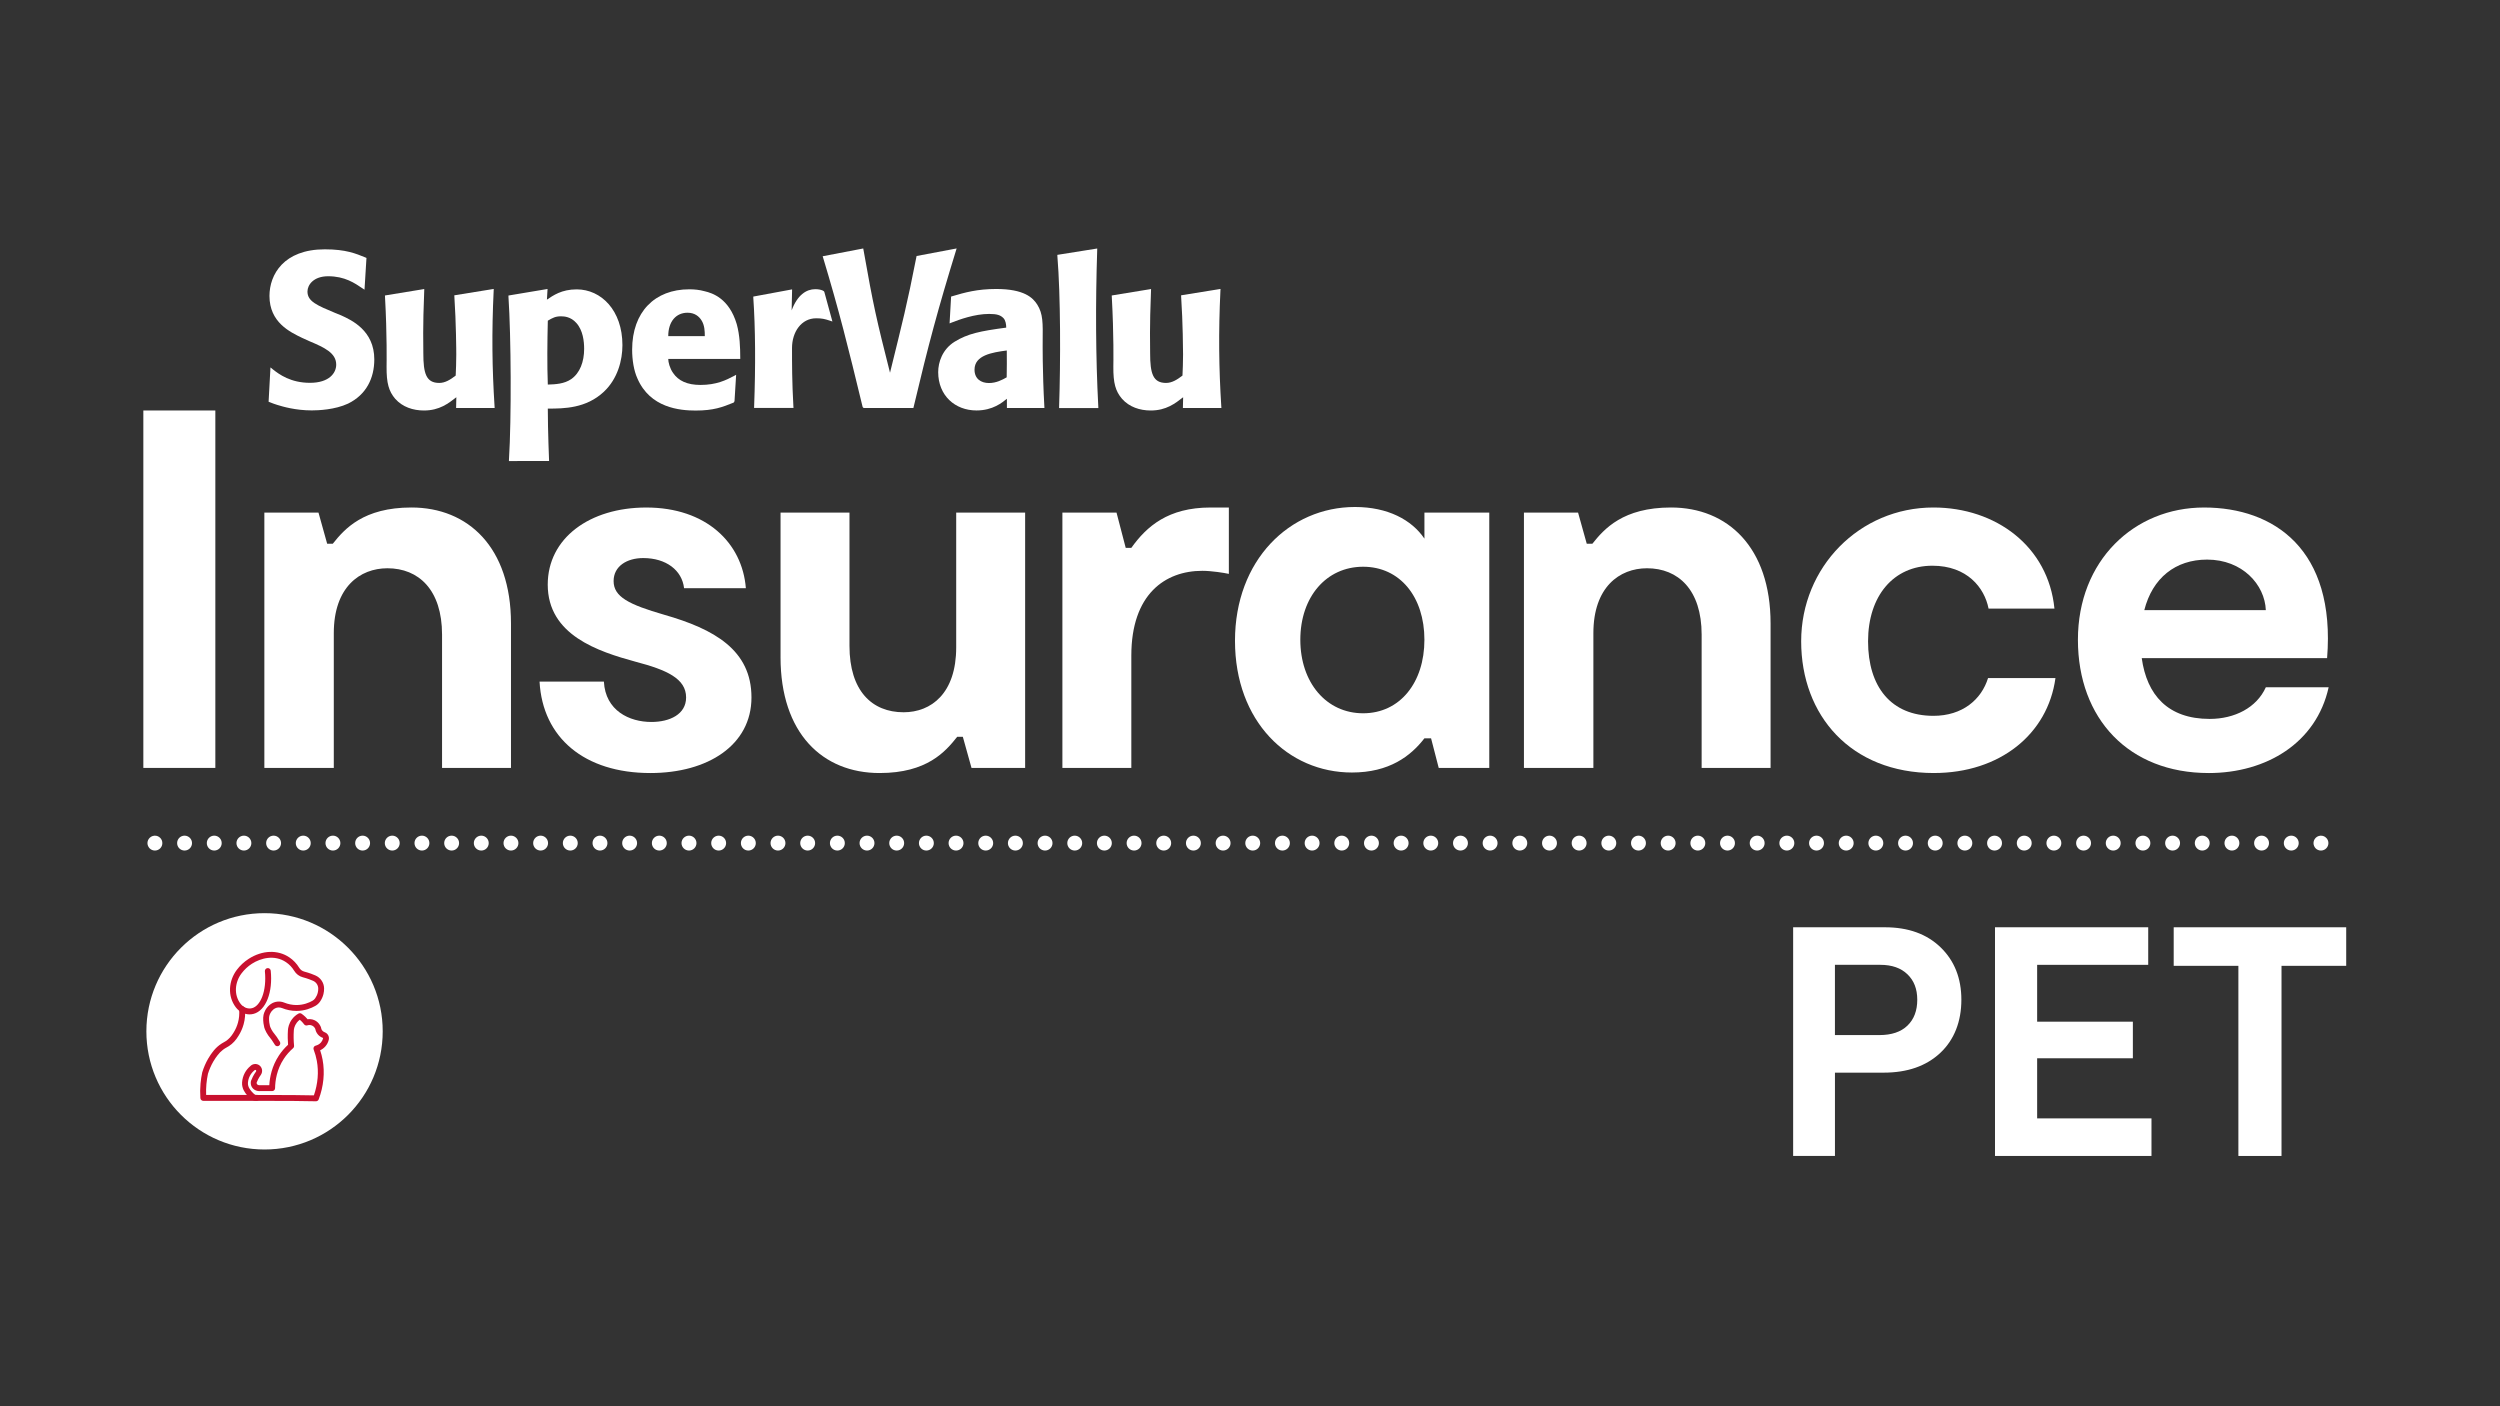 <?xml version="1.0" encoding="UTF-8"?>
<svg id="Layer_2" data-name="Layer 2" xmlns="http://www.w3.org/2000/svg" viewBox="0 0 1920 1080">
  <rect x="0" y="0" width="1920" height="1080" fill="#333333" stroke="none"/>
  <defs>
    <style>
      .cls-1 {
        fill: #fff;
      }

      .cls-2 {
        fill: #c8102e;
      }
    </style>
  </defs>
  <g>
    <path class="cls-1" d="M379.89,313.36l-.07-1.26c-1.87-29.13-2.24-56.8-.68-88.96l.04-1.24-1.06.18-27.98,4.52-1.22.2.05,1.18c1.33,19.87,1.45,41.63,1.45,44.33,0,7.02-.25,11.07-.45,16.13-4.06,3.12-8.06,5.65-12.61,5.65-10.1,0-12.24-7.28-12.24-22.78,0-5.97-.5-19.64.68-47.94l.03-1.41-1.24.22-27.54,4.51-1.41.24.06,1.27c1.62,29.47,1.21,50.78,1.19,53.32-.1,12.74,1.66,18.94,6.69,24.83,5.55,6.22,13.61,8.91,22.02,8.91,11.93,0,18.82-5.48,24.87-10.18l-.18,8.28h29.59Z"/>
    <path class="cls-1" d="M938.04,313.36l-.09-1.26c-1.85-29.13-2.2-56.8-.66-88.96l.06-1.24-1.07.18-27.97,4.52-1.23.2.05,1.18c1.32,19.87,1.46,41.63,1.46,44.33,0,7.02-.26,11.07-.45,16.13-4.05,3.12-8.07,5.65-12.6,5.65-10.1,0-12.24-7.28-12.24-22.78,0-5.97-.5-19.64.67-47.94l.04-1.41-1.24.22-27.55,4.51-1.41.24.06,1.27c1.62,29.47,1.21,50.78,1.18,53.32-.11,12.74,1.66,18.94,6.71,24.83,5.54,6.22,13.61,8.91,22.01,8.91,11.93,0,18.83-5.48,24.88-10.18l-.19,8.28h29.59Z"/>
    <path class="cls-1" d="M609.33,312.22c-1.08-19.43-1.06-32.59-1.06-44.94s7.19-22.83,18.53-22.83c4.37,0,6.43.47,10.36,1.76l2.13.71-6.17-22.58c-.16-.62-.65-.94-1.32-1.24-1.29-.57-3.21-1.01-5.63-1.01-6.9,0-13.74,4.38-18.19,16.3l.33-14.98.02-1.16-29.8,5.52v.83c1.62,23.43,1.81,52.37.64,83.69l-.04,1.02h30.27s-.06-1.09-.06-1.09Z"/>
    <path class="cls-1" d="M206.28,308.54l.05-.86,1.29-23.76.1-1.75,1.77,1.45c4.95,3.93,13.77,10.39,28.56,10.39s20.16-7.57,20.16-13.96c0-8.91-8.91-13.11-20.51-17.98l-5.55-2.52c-9.4-4.54-25.2-11.94-25.2-32.26,0-16.4,10.92-35.81,42.51-35.81,16.2,0,23.84,3.27,31.1,6.22l.89.4-.06.9-1.45,23.49-1.39-.92c-6.22-4.21-13.78-9.41-26.55-9.41-11.1,0-15.87,6.56-15.87,11.76,0,7.57,7.3,10.59,21.41,16.48l4.38,1.77c8.1,3.69,25.54,11.63,25.54,33.86,0,14.29-6.04,27.06-20.16,33.95-10.07,4.71-22.86,5.21-27.89,5.21-12.63,0-22.48-2.99-26.39-4.2-1.91-.59-3.77-1.24-5.64-2.02l-1.08-.42Z"/>
    <path class="cls-1" d="M420.72,295.35c5.88-.17,12.6-.5,17.98-4.19,6.74-4.71,9.92-13.45,9.92-23.2,0-5.71-.84-14.28-6.05-19.99-4.2-4.72-9.25-5.04-11.75-5.04-4.22,0-6.4,1.17-10.1,3.36-.39,16.3-.57,33.91,0,49.06M390.86,354.1l.02-1.02c1.99-31.89,1.63-94.86-.37-124.92l-.03-1.19,30.03-5.03-.48,8.2c4.72-3.19,11.27-7.9,22.87-7.9,18.82,0,35.12,16.13,35.12,42.85,0,11.44-3.53,25.71-14.28,35.8-13.61,12.76-30.58,12.94-43.03,12.92.02,17.38.98,40.25.98,40.25l-30.83.02Z"/>
    <path class="cls-1" d="M541.29,258.14c0-3.87-.17-8.38-2.52-12.08-1.85-3.02-5.21-5.89-10.76-5.89-8.64,0-14.79,6.57-14.79,17.96h28.07ZM513.21,275.66c0,2.49,1.18,7.2,3.7,10.74,4.04,6.05,10.92,9.23,21.01,9.23,12.26,0,19.62-3.64,25.99-7l1.44-.8-.09,1.5-1.13,18.48c-.03.59-.34,1.22-.9,1.46-8.42,3.4-15.07,6.03-29.01,6.03-12.1,0-34.95-2.02-44.71-24.71-2.69-5.88-4.02-14.11-4.02-22.02,0-29.07,17.47-46.38,43.85-46.38,3.87,0,7.74.34,11.94,1.51,5.72,1.34,18.65,5.38,24.53,25.21,2.36,8.41,2.7,18.11,2.7,25.79v.94h-55.3Z"/>
    <path class="cls-1" d="M734.7,190.81l-.35,1.12c-13.97,45.42-21.36,72.84-32.58,120.22l-.29,1.2h-37.73c-.68.03-1.15-.48-1.3-1.02-11.31-46.67-17.69-72.57-30.63-115.53l31.15-5.97.17.94c7.63,43.25,10.03,53.57,20.39,94.49,9.76-39.7,12.91-51.38,20.41-89.65l30.76-5.8Z"/>
    <path class="cls-1" d="M773.22,269.17c-11.41,1.51-24.79,3.65-24.79,14.75,0,7.05,5.04,10.25,11.09,10.25,5.55,0,10.09-2.37,13.61-4.38.2-7.45.1-13.2.08-20.63M731.36,227.49c9.59-2.86,19.25-5.55,33.71-5.55,21.51,0,28.23,6.72,31.61,12.1,4.35,7.07,4.26,13.61,4.09,28.74,0,0-.23,22.19,1.29,49.41l.05,1.17h-28.8l-.02-7.11c-3.53,2.87-10.76,8.98-23.36,8.98-16.48,0-29.4-11.47-29.4-29.45,0-7.56,3.18-17.44,12.59-23.32,10.09-6.21,19.5-8.16,39.66-10.85,0-2.52-.5-5.64-2.17-7.33-2.19-2.17-4.7-3.18-10.93-3.18-11.25,0-23.07,4.38-28.96,6.69l-1.45.59,1.17-20.6.92-.3Z"/>
    <path class="cls-1" d="M813.38,313.37l.02-1.17c1.16-34.5,1.16-85.28-1.32-115.32l-.04-1.15,30.62-4.88-.02,1.38c-1.33,40.7-1.16,81.83.84,119.93l.05,1.21h-30.15Z"/>
  </g>
  <g>
    <path class="cls-1" d="M110.09,589.76v-274.51h55.29v274.51h-55.29Z"/>
    <path class="cls-1" d="M392.44,478.78v110.98h-52.94v-102.35c0-34.51-18.04-50.98-41.96-50.98-21.18,0-41.18,14.51-41.18,49.8v103.53h-53.33v-196.08h41.57l6.67,23.92h4.31c9.02-11.37,23.53-27.84,60.39-27.84,43.53,0,76.47,30.59,76.47,89.02Z"/>
    <path class="cls-1" d="M499.48,593.69c-50.59,0-82.74-27.06-85.1-70.2h49.41c1.18,22.35,19.61,30.98,36.47,30.98,14.12,0,26.67-5.88,26.67-18.82,0-14.51-14.9-21.18-38.82-27.45-28.63-7.84-67.45-20.39-67.45-59.21,0-35.69,32.16-59.22,75.69-59.22,45.88,0,73.73,27.06,76.47,61.96h-47.45c-1.57-13.73-13.73-23.14-31.37-23.14-12.55,0-22.75,6.27-22.75,17.65,0,12.16,11.77,18.04,38.82,25.88,38.43,10.98,67.06,27.06,67.06,63.53s-33.33,58.04-77.65,58.04Z"/>
    <path class="cls-1" d="M599.46,504.67v-110.98h52.94v102.35c0,34.51,17.25,50.98,41.57,50.98,21.18,0,40.39-14.51,40.39-49.8v-103.53h52.94v196.08h-41.18l-6.67-23.92h-4.31c-9.02,11.37-23.14,27.84-59.61,27.84-43.92,0-76.08-30.59-76.08-89.02Z"/>
    <path class="cls-1" d="M943.76,440.74c-3.53-.78-13.34-2.35-20.39-2.35-28.63,0-54.51,18.04-54.51,65.1v86.28h-52.94v-196.08h41.57l7.06,27.06h4.31c11.77-16.47,28.24-30.98,60.78-30.98h14.12v50.98ZM1143.76,589.76h-38.82l-5.88-22.74h-5.1c-10.59,13.72-27.06,26.27-55.69,26.27-49.02,0-89.8-39.22-89.8-101.18s41.96-102.74,92.16-102.74c25.1,0,43.53,9.8,53.33,24.31v-20h49.8v196.08ZM1046.89,547.8c28.23,0,47.06-23.53,47.06-56.47s-18.82-56.08-47.06-56.08-48.24,23.14-48.24,56.08,20,56.47,48.24,56.47Z"/>
    <path class="cls-1" d="M1359.8,478.78v110.98h-52.94v-102.35c0-34.51-18.04-50.98-41.96-50.98-21.18,0-41.18,14.51-41.18,49.8v103.53h-53.33v-196.08h41.57l6.67,23.92h4.31c9.02-11.37,23.53-27.84,60.39-27.84,43.53,0,76.47,30.59,76.47,89.02Z"/>
    <path class="cls-1" d="M1485.27,593.69c-63.92,0-101.97-44.31-101.97-101.18s44.71-102.75,101.57-102.75c47.84,0,88.23,29.8,92.94,77.65h-50.59c-3.14-16.08-16.47-32.94-43.14-32.94-29.8,0-49.41,23.14-49.41,58.04s17.65,57.25,50.2,57.25c22.35,0,36.86-12.55,41.96-29.02h51.76c-5.88,43.14-42.75,72.94-93.33,72.94Z"/>
    <path class="cls-1" d="M1696.23,593.69c-61.18,0-100.39-41.57-100.39-102.35s43.13-101.57,96.86-101.57,101.18,32.16,94.51,115.69h-142.35c3.92,28.24,20,46.67,52.16,46.67,19.22,0,36.08-8.63,43.14-24.31h48.24c-9.41,42.75-47.84,65.88-92.16,65.88ZM1646.82,468.59h93.34c-.79-19.61-18.04-38.82-45.1-38.82-24.31,0-41.96,14.12-48.24,38.82Z"/>
  </g>
  <g>
    <path class="cls-1" d="M118.95,653.22c-1.48,0-2.95-.59-4.02-1.66-.26-.26-.52-.55-.7-.89-.22-.3-.41-.63-.55-.99-.15-.33-.26-.7-.33-1.07-.07-.37-.11-.74-.11-1.11s.04-.74.11-1.11c.07-.37.19-.74.33-1.07.15-.33.33-.66.55-.99.18-.3.44-.59.7-.85,1.33-1.36,3.32-1.95,5.17-1.59.37.08.7.18,1.07.33.33.15.66.33.96.52.33.22.63.44.89.74.26.26.52.55.7.85.22.33.41.66.55.99.11.34.22.7.3,1.07.07.37.11.74.11,1.11s-.04.74-.11,1.11c-.07.37-.18.74-.3,1.07-.15.37-.33.7-.55.99-.18.33-.44.63-.7.89s-.55.48-.89.7c-.29.22-.63.4-.96.52-.37.15-.7.26-1.07.33-.37.08-.77.11-1.14.11Z"/>
    <path class="cls-1" d="M1753.97,647.5c0-3.14,2.58-5.72,5.72-5.72h0c3.17,0,5.72,2.58,5.72,5.72h0c0,3.17-2.55,5.72-5.72,5.72h0c-3.14,0-5.72-2.55-5.72-5.72ZM1731.16,647.5c0-3.14,2.58-5.72,5.76-5.72h0c3.14,0,5.68,2.58,5.68,5.72h0c0,3.17-2.55,5.72-5.68,5.72h0c-3.17,0-5.76-2.55-5.76-5.72ZM1708.4,647.5c0-3.14,2.55-5.72,5.72-5.72h0c3.17,0,5.72,2.58,5.72,5.72h0c0,3.17-2.55,5.72-5.72,5.72h0c-3.17,0-5.72-2.55-5.72-5.72ZM1685.6,647.5c0-3.14,2.58-5.72,5.72-5.72h0c3.17,0,5.72,2.58,5.72,5.72h0c0,3.17-2.55,5.72-5.72,5.72h0c-3.14,0-5.72-2.55-5.72-5.72ZM1662.83,647.5c0-3.14,2.55-5.72,5.72-5.72h0c3.13,0,5.72,2.58,5.72,5.72h0c0,3.17-2.58,5.72-5.72,5.72h0c-3.17,0-5.72-2.55-5.72-5.72ZM1640.03,647.5c0-3.14,2.55-5.72,5.72-5.72h0c3.17,0,5.72,2.58,5.72,5.72h0c0,3.17-2.55,5.72-5.72,5.72h0c-3.17,0-5.72-2.55-5.72-5.72ZM1617.23,647.5c0-3.14,2.58-5.72,5.72-5.72h0c3.17,0,5.72,2.58,5.72,5.72h0c0,3.17-2.55,5.72-5.72,5.72h0c-3.13,0-5.72-2.55-5.72-5.72ZM1594.46,647.5c0-3.14,2.55-5.72,5.72-5.72h0c3.14,0,5.72,2.58,5.72,5.72h0c0,3.17-2.58,5.72-5.72,5.72h0c-3.17,0-5.72-2.55-5.72-5.72ZM1571.66,647.5c0-3.14,2.55-5.72,5.72-5.72h0c3.17,0,5.72,2.58,5.72,5.72h0c0,3.17-2.55,5.72-5.72,5.72h0c-3.17,0-5.72-2.55-5.72-5.72ZM1548.9,647.5c0-3.14,2.55-5.72,5.68-5.72h0c3.17,0,5.76,2.58,5.76,5.72h0c0,3.17-2.58,5.72-5.76,5.72h0c-3.14,0-5.68-2.55-5.68-5.72ZM1526.09,647.5c0-3.14,2.55-5.72,5.72-5.72h0c3.14,0,5.72,2.58,5.72,5.72h0c0,3.17-2.58,5.72-5.72,5.72h0c-3.17,0-5.72-2.55-5.72-5.72ZM1503.29,647.5c0-3.14,2.58-5.72,5.72-5.72h0c3.17,0,5.72,2.58,5.72,5.72h0c0,3.17-2.55,5.72-5.72,5.72h0c-3.14,0-5.72-2.55-5.72-5.72ZM1480.53,647.5c0-3.14,2.55-5.72,5.72-5.72h0c3.14,0,5.72,2.58,5.72,5.72h0c0,3.17-2.58,5.72-5.72,5.72h0c-3.17,0-5.72-2.55-5.72-5.72ZM1457.73,647.5c0-3.14,2.58-5.72,5.72-5.72h0c3.17,0,5.72,2.58,5.72,5.72h0c0,3.17-2.55,5.72-5.72,5.72h0c-3.13,0-5.72-2.55-5.72-5.72ZM1434.92,647.5c0-3.14,2.58-5.72,5.72-5.72h0c3.17,0,5.72,2.58,5.72,5.72h0c0,3.17-2.55,5.72-5.72,5.72h0c-3.14,0-5.72-2.55-5.72-5.72ZM1412.16,647.5c0-3.14,2.55-5.72,5.72-5.72h0c3.13,0,5.72,2.58,5.72,5.72h0c0,3.17-2.58,5.72-5.72,5.72h0c-3.17,0-5.72-2.55-5.72-5.72ZM1389.36,647.5c0-3.14,2.58-5.72,5.72-5.72h0c3.17,0,5.72,2.58,5.72,5.72h0c0,3.17-2.55,5.72-5.72,5.72h0c-3.14,0-5.72-2.55-5.72-5.72ZM1366.56,647.5c0-3.14,2.58-5.72,5.76-5.72h0c3.14,0,5.72,2.58,5.72,5.72h0c0,3.17-2.58,5.72-5.72,5.72h0c-3.17,0-5.76-2.55-5.76-5.72ZM1343.79,647.5c0-3.14,2.55-5.72,5.72-5.72h0c3.14,0,5.72,2.58,5.72,5.72h0c0,3.17-2.58,5.72-5.72,5.72h0c-3.17,0-5.72-2.55-5.72-5.72ZM1320.99,647.5c0-3.14,2.58-5.72,5.72-5.72h0c3.17,0,5.72,2.58,5.72,5.72h0c0,3.17-2.55,5.72-5.72,5.72h0c-3.13,0-5.72-2.55-5.72-5.72ZM1298.22,647.5c0-3.14,2.55-5.72,5.72-5.72h0c3.14,0,5.72,2.58,5.72,5.72h0c0,3.17-2.58,5.72-5.72,5.72h0c-3.17,0-5.72-2.55-5.72-5.72ZM1275.42,647.5c0-3.14,2.55-5.72,5.72-5.72h0c3.17,0,5.72,2.58,5.72,5.72h0c0,3.17-2.55,5.72-5.72,5.72h0c-3.17,0-5.72-2.55-5.72-5.72ZM1252.62,647.5c0-3.14,2.58-5.72,5.72-5.72h0c3.17,0,5.72,2.58,5.72,5.72h0c0,3.17-2.55,5.72-5.72,5.72h0c-3.14,0-5.72-2.55-5.72-5.72ZM1229.85,647.5c0-3.14,2.55-5.72,5.72-5.72h0c3.14,0,5.72,2.58,5.72,5.72h0c0,3.17-2.58,5.72-5.72,5.72h0c-3.17,0-5.72-2.55-5.72-5.72ZM1207.05,647.5c0-3.14,2.58-5.72,5.72-5.72h0c3.17,0,5.72,2.58,5.72,5.72h0c0,3.17-2.55,5.72-5.72,5.72h0c-3.14,0-5.72-2.55-5.72-5.72ZM1184.29,647.5c0-3.14,2.55-5.72,5.72-5.72h0c3.14,0,5.72,2.58,5.72,5.72h0c0,3.17-2.58,5.72-5.72,5.72h0c-3.17,0-5.72-2.55-5.72-5.72ZM1161.49,647.5c0-3.14,2.55-5.72,5.72-5.72h0c3.17,0,5.72,2.58,5.72,5.72h0c0,3.17-2.55,5.72-5.72,5.72h0c-3.17,0-5.72-2.55-5.72-5.72ZM1138.68,647.5c0-3.14,2.58-5.72,5.72-5.72h0c3.17,0,5.72,2.58,5.72,5.72h0c0,3.17-2.55,5.72-5.72,5.72h0c-3.14,0-5.72-2.55-5.72-5.72ZM1115.92,647.5c0-3.14,2.55-5.72,5.72-5.72h0c3.13,0,5.72,2.58,5.72,5.72h0c0,3.17-2.58,5.72-5.72,5.72h0c-3.17,0-5.72-2.55-5.72-5.72ZM1093.12,647.5c0-3.14,2.58-5.72,5.72-5.72h0c3.17,0,5.72,2.58,5.72,5.72h0c0,3.17-2.55,5.72-5.72,5.72h0c-3.14,0-5.72-2.55-5.72-5.72ZM1070.32,647.5c0-3.14,2.58-5.72,5.72-5.72h0c3.17,0,5.76,2.58,5.76,5.72h0c0,3.17-2.58,5.72-5.76,5.72h0c-3.13,0-5.72-2.55-5.72-5.72ZM1047.55,647.5c0-3.14,2.55-5.72,5.72-5.72h0c3.14,0,5.72,2.58,5.72,5.72h0c0,3.17-2.58,5.72-5.72,5.72h0c-3.17,0-5.72-2.55-5.72-5.72ZM1024.75,647.5c0-3.14,2.58-5.72,5.72-5.72h0c3.17,0,5.72,2.58,5.72,5.72h0c0,3.17-2.55,5.72-5.72,5.72h0c-3.14,0-5.72-2.55-5.72-5.72ZM1001.98,647.5c0-3.14,2.55-5.72,5.72-5.72h0c3.14,0,5.72,2.58,5.72,5.72h0c0,3.17-2.58,5.72-5.72,5.72h0c-3.17,0-5.72-2.55-5.72-5.72ZM979.18,647.5c0-3.14,2.55-5.72,5.72-5.72h0c3.14,0,5.72,2.58,5.72,5.72h0c0,3.17-2.58,5.72-5.72,5.72h0c-3.17,0-5.72-2.55-5.72-5.72ZM956.38,647.5c0-3.14,2.58-5.72,5.72-5.72h0c3.17,0,5.72,2.58,5.72,5.72h0c0,3.17-2.55,5.72-5.72,5.72h0c-3.14,0-5.72-2.55-5.72-5.72ZM933.62,647.5c0-3.14,2.55-5.72,5.72-5.72h0c3.14,0,5.72,2.58,5.72,5.72h0c0,3.17-2.58,5.72-5.72,5.72h0c-3.17,0-5.72-2.55-5.72-5.72ZM910.81,647.5c0-3.14,2.58-5.72,5.72-5.72h0c3.17,0,5.72,2.58,5.72,5.72h0c0,3.17-2.55,5.72-5.72,5.72h0c-3.14,0-5.72-2.55-5.72-5.72ZM888.01,647.5c0-3.14,2.58-5.72,5.76-5.72h0c3.14,0,5.68,2.58,5.68,5.72h0c0,3.17-2.55,5.72-5.68,5.72h0c-3.17,0-5.76-2.55-5.76-5.72ZM865.25,647.5c0-3.14,2.55-5.72,5.72-5.72h0c3.17,0,5.72,2.58,5.72,5.72h0c0,3.17-2.55,5.72-5.72,5.72h0c-3.17,0-5.72-2.55-5.72-5.72ZM842.44,647.5c0-3.14,2.58-5.72,5.72-5.72h0c3.17,0,5.72,2.58,5.72,5.72h0c0,3.17-2.55,5.72-5.72,5.72h0c-3.14,0-5.72-2.55-5.72-5.72ZM819.68,647.5c0-3.14,2.55-5.72,5.72-5.72h0c3.13,0,5.72,2.58,5.72,5.72h0c0,3.17-2.58,5.72-5.72,5.72h0c-3.17,0-5.72-2.55-5.72-5.72ZM796.88,647.5c0-3.14,2.55-5.72,5.72-5.72h0c3.17,0,5.72,2.58,5.72,5.72h0c0,3.17-2.55,5.72-5.72,5.72h0c-3.17,0-5.72-2.55-5.72-5.72ZM774.08,647.5c0-3.14,2.58-5.72,5.72-5.72h0c3.17,0,5.76,2.58,5.76,5.72h0c0,3.17-2.58,5.72-5.76,5.72h0c-3.13,0-5.72-2.55-5.72-5.72ZM751.31,647.5c0-3.14,2.55-5.72,5.72-5.72h0c3.14,0,5.72,2.58,5.72,5.72h0c0,3.17-2.58,5.72-5.72,5.72h0c-3.17,0-5.72-2.55-5.72-5.72ZM728.51,647.5c0-3.14,2.55-5.72,5.72-5.72h0c3.17,0,5.72,2.58,5.72,5.72h0c0,3.17-2.55,5.72-5.72,5.72h0c-3.17,0-5.72-2.55-5.72-5.72ZM705.74,647.5c0-3.14,2.55-5.72,5.68-5.72h0c3.17,0,5.76,2.58,5.76,5.72h0c0,3.17-2.58,5.72-5.76,5.72h0c-3.14,0-5.68-2.55-5.68-5.72ZM682.94,647.5c0-3.14,2.55-5.72,5.72-5.72h0c3.14,0,5.72,2.58,5.72,5.72h0c0,3.17-2.58,5.72-5.72,5.72h0c-3.17,0-5.72-2.55-5.72-5.72ZM660.14,647.5c0-3.14,2.58-5.72,5.72-5.72h0c3.17,0,5.72,2.58,5.72,5.72h0c0,3.17-2.55,5.72-5.72,5.72h0c-3.14,0-5.72-2.55-5.72-5.72ZM637.38,647.5c0-3.14,2.55-5.72,5.72-5.72h0c3.14,0,5.72,2.58,5.72,5.72h0c0,3.17-2.58,5.72-5.72,5.72h0c-3.17,0-5.72-2.55-5.72-5.72ZM614.57,647.5c0-3.14,2.58-5.72,5.72-5.72h0c3.17,0,5.72,2.58,5.72,5.72h0c0,3.17-2.55,5.72-5.72,5.72h0c-3.13,0-5.72-2.55-5.72-5.72ZM591.77,647.5c0-3.14,2.58-5.72,5.72-5.72h0c3.17,0,5.72,2.58,5.72,5.72h0c0,3.17-2.55,5.72-5.72,5.72h0c-3.14,0-5.72-2.55-5.72-5.72ZM569.01,647.5c0-3.14,2.55-5.72,5.72-5.72h0c3.13,0,5.72,2.58,5.72,5.72h0c0,3.17-2.58,5.72-5.72,5.72h0c-3.17,0-5.72-2.55-5.72-5.72ZM546.21,647.5c0-3.14,2.58-5.72,5.72-5.72h0c3.17,0,5.72,2.58,5.72,5.72h0c0,3.17-2.55,5.72-5.72,5.72h0c-3.14,0-5.72-2.55-5.72-5.72ZM523.4,647.5c0-3.14,2.58-5.72,5.76-5.72h0c3.14,0,5.72,2.58,5.72,5.72h0c0,3.17-2.58,5.72-5.72,5.72h0c-3.17,0-5.76-2.55-5.76-5.72ZM500.64,647.5c0-3.14,2.55-5.72,5.72-5.72h0c3.14,0,5.72,2.58,5.72,5.72h0c0,3.17-2.58,5.72-5.72,5.72h0c-3.17,0-5.72-2.55-5.72-5.72ZM477.84,647.5c0-3.14,2.58-5.72,5.72-5.72h0c3.17,0,5.72,2.58,5.72,5.72h0c0,3.17-2.55,5.72-5.72,5.72h0c-3.13,0-5.72-2.55-5.72-5.72ZM455.07,647.5c0-3.14,2.55-5.72,5.72-5.72h0c3.14,0,5.72,2.58,5.72,5.72h0c0,3.17-2.58,5.72-5.72,5.72h0c-3.17,0-5.72-2.55-5.72-5.72ZM432.27,647.5c0-3.14,2.55-5.72,5.72-5.72h0c3.17,0,5.72,2.58,5.72,5.72h0c0,3.17-2.55,5.72-5.72,5.72h0c-3.17,0-5.72-2.55-5.72-5.72ZM409.47,647.5c0-3.14,2.58-5.72,5.72-5.72h0c3.17,0,5.72,2.58,5.72,5.72h0c0,3.17-2.55,5.72-5.72,5.72h0c-3.14,0-5.72-2.55-5.72-5.72ZM386.7,647.5c0-3.14,2.55-5.72,5.72-5.72h0c3.14,0,5.72,2.58,5.72,5.72h0c0,3.17-2.58,5.72-5.72,5.72h0c-3.17,0-5.72-2.55-5.72-5.72ZM363.9,647.5c0-3.14,2.58-5.72,5.72-5.72h0c3.17,0,5.72,2.58,5.72,5.72h0c0,3.17-2.55,5.72-5.72,5.72h0c-3.14,0-5.72-2.55-5.72-5.72ZM341.14,647.5c0-3.14,2.55-5.72,5.72-5.72h0c3.14,0,5.72,2.58,5.72,5.72h0c0,3.17-2.58,5.72-5.72,5.72h0c-3.17,0-5.72-2.55-5.72-5.72ZM318.33,647.5c0-3.14,2.55-5.72,5.72-5.72h0c3.17,0,5.72,2.58,5.72,5.72h0c0,3.17-2.55,5.72-5.72,5.72h0c-3.17,0-5.72-2.55-5.72-5.72ZM295.53,647.5c0-3.14,2.58-5.72,5.72-5.72h0c3.17,0,5.72,2.58,5.72,5.72h0c0,3.17-2.55,5.72-5.72,5.72h0c-3.14,0-5.72-2.55-5.72-5.72ZM272.77,647.5c0-3.14,2.55-5.72,5.72-5.72h0c3.13,0,5.72,2.58,5.72,5.72h0c0,3.17-2.58,5.72-5.72,5.72h0c-3.17,0-5.72-2.55-5.72-5.72ZM249.97,647.5c0-3.14,2.55-5.72,5.72-5.72h0c3.17,0,5.72,2.58,5.72,5.72h0c0,3.17-2.55,5.72-5.72,5.72h0c-3.17,0-5.72-2.55-5.72-5.72ZM227.16,647.5c0-3.14,2.58-5.72,5.72-5.72h0c3.17,0,5.76,2.58,5.76,5.72h0c0,3.17-2.58,5.72-5.76,5.72h0c-3.13,0-5.72-2.55-5.72-5.72ZM204.4,647.5c0-3.14,2.55-5.72,5.72-5.72h0c3.14,0,5.72,2.58,5.72,5.72h0c0,3.17-2.58,5.72-5.72,5.72h0c-3.17,0-5.72-2.55-5.72-5.72ZM181.6,647.5c0-3.14,2.58-5.72,5.72-5.72h0c3.17,0,5.72,2.58,5.72,5.72h0c0,3.17-2.55,5.72-5.72,5.72h0c-3.14,0-5.72-2.55-5.72-5.72ZM158.83,647.5c0-3.14,2.55-5.72,5.72-5.72h0c3.14,0,5.72,2.58,5.72,5.72h0c0,3.17-2.58,5.72-5.72,5.72h0c-3.17,0-5.72-2.55-5.72-5.72ZM136.03,647.5c0-3.14,2.55-5.72,5.72-5.72h0c3.14,0,5.72,2.58,5.72,5.72h0c0,3.17-2.58,5.72-5.72,5.72h0c-3.17,0-5.72-2.55-5.72-5.72Z"/>
    <path class="cls-1" d="M1782.49,653.22c-1.51,0-2.99-.59-4.06-1.66-.26-.26-.52-.55-.7-.89-.22-.3-.41-.63-.52-.99-.15-.33-.26-.7-.33-1.07-.07-.37-.11-.74-.11-1.11s.04-.74.11-1.11c.07-.37.18-.74.33-1.07.11-.33.3-.66.52-.99.18-.3.44-.59.7-.85,1.33-1.33,3.28-1.95,5.17-1.59.37.08.74.18,1.07.33.33.15.66.33,1,.52.3.22.59.44.85.74.26.26.52.55.74.85.18.33.37.66.52.99.15.34.26.7.33,1.07.07.37.11.74.11,1.11s-.04.74-.11,1.11c-.07.37-.19.74-.33,1.07-.15.37-.33.7-.52.99-.22.33-.48.63-.74.89-.26.26-.55.48-.85.7-.33.22-.66.4-1,.52-.33.15-.7.26-1.07.33-.37.08-.74.11-1.11.11Z"/>
  </g>
  <g>
    <path class="cls-1" d="M1447.62,712.15c17.9,0,32.15,5.14,42.78,15.43,10.62,10.29,15.93,23.71,15.93,40.27s-5.39,30.65-16.18,40.77c-10.79,10.12-25.3,15.18-43.53,15.18h-37.38v63.98h-32.11v-175.63h70.5ZM1443.35,794.94c9.37,0,16.56-2.42,21.58-7.28,5.02-4.85,7.53-11.46,7.53-19.82s-2.51-14.72-7.53-19.57c-5.02-4.85-11.96-7.28-20.82-7.28h-34.88v53.94h34.12Z"/>
    <path class="cls-1" d="M1564.53,858.92h87.81v28.85h-120.18v-175.63h117.67v28.85h-85.3v43.66h73.51v28.1h-73.51v46.17Z"/>
    <path class="cls-1" d="M1801.88,712.15v29.61h-49.68v146.02h-33.12v-146.02h-49.68v-29.61h132.47Z"/>
  </g>
  <g>
    <circle class="cls-1" cx="203.17" cy="792.06" r="90.75"/>
    <g>
      <g>
        <path class="cls-2" d="M213.03,803.48c-.77,0-1.53-.4-1.95-1.11-1.46-2.47-3.13-4.84-4.97-7.05-.04-.05-.08-.1-.12-.16-1-1.43-1.85-2.98-2.53-4.6-.21-.5-.38-1.02-.52-1.54-.27-1.05-.47-2.13-.61-3.2-.18-1.43-.25-2.88-.2-4.32.03-.74.12-1.46.28-2.12.41-1.73,1.55-5.01,4.64-7.56.33-.28.69-.54,1.04-.78,3.01-2.03,6.85-2.42,10.25-1.03,2.97,1.21,6.09,1.84,9.26,1.85.03,0,.06,0,.09,0,5.38,0,9.64-1.78,12.29-3.28.83-.47,1.55-1.12,2.08-1.88.94-1.34,1.61-2.81,1.99-4.37.26-1.05.38-2.14.35-3.23-.05-2.53-1.61-4.82-3.97-5.84-1-.43-2.03-.84-3.06-1.22-1.56-.57-3.17-1.07-4.78-1.49-2.78-.73-5.15-2.51-6.66-5-1.61-2.65-3.71-4.87-6.25-6.58-8.76-5.93-19.3-3.26-26.24,1.2-3.07,1.97-5.74,4.46-7.96,7.4-2.57,3.4-4.09,7.55-4.29,11.67-.2,4.3,1.01,8.31,3.51,11.61,2.23,2.94,5.75,4.28,8.96,3.4,3.11-.85,5.84-3.94,7.69-8.68,2.07-5.31,2.81-12.27,2.08-19.6-.12-1.24.78-2.35,2.02-2.47,1.24-.12,2.35.78,2.47,2.02.82,8.14,0,15.64-2.36,21.7-2.38,6.11-6.19,10.16-10.71,11.4-1.06.29-2.13.43-3.2.43-3.99,0-7.91-1.96-10.56-5.45-3.15-4.15-4.68-9.19-4.43-14.55.24-5.02,2.08-10.05,5.2-14.18,2.54-3.36,5.61-6.21,9.12-8.47,10.4-6.7,22.36-7.14,31.22-1.15,3.08,2.08,5.63,4.77,7.58,7.98.9,1.49,2.3,2.55,3.94,2.97,1.74.46,3.49,1,5.18,1.61,1.11.4,2.23.85,3.31,1.32,3.99,1.72,6.61,5.61,6.69,9.9.03,1.48-.13,2.95-.48,4.38-.51,2.11-1.42,4.1-2.69,5.9-.92,1.31-2.15,2.42-3.55,3.21-3.11,1.77-8.16,3.86-14.51,3.86-.04,0-.07,0-.11,0-3.75-.01-7.44-.75-10.95-2.18-2-.82-4.25-.6-6.01.59-.24.16-.47.33-.69.52-2.07,1.71-2.85,3.94-3.12,5.11-.09.38-.14.8-.16,1.25-.04,1.2.01,2.41.16,3.59.11.89.28,1.79.51,2.66.08.31.18.61.3.91.54,1.3,1.22,2.54,2.02,3.69,1.97,2.37,3.76,4.92,5.33,7.57.63,1.07.28,2.46-.8,3.09-.36.21-.76.31-1.15.31Z"/>
        <path class="cls-2" d="M197.15,845.45h-41.01c-1.19,0-2.17-.92-2.25-2.1-.26-3.73-.22-7.51.12-11.23.26-2.84.69-5.69,1.29-8.47.01-.07.03-.13.05-.19,1.14-3.7,2.67-7.2,4.53-10.43,1.39-2.4,2.61-4.02,3.2-4.8.08-.11.15-.2.2-.27,1.49-2.03,3.24-3.82,5.21-5.32,1.36-1.04,2.43-1.64,3.37-2.16.51-.29,1-.56,1.5-.88,2.31-1.49,4.33-3.69,6-6.53.01-.02.02-.04.04-.06,1.49-2.37,2.62-4.94,3.36-7.63.91-3.31,1.21-6.73.89-10.17-.11-1.24.8-2.34,2.04-2.46,1.24-.11,2.34.8,2.46,2.04.37,3.98.02,7.94-1.03,11.77-.85,3.11-2.16,6.07-3.88,8.82-2.03,3.44-4.52,6.13-7.42,8-.63.41-1.2.72-1.75,1.03-.89.5-1.73.96-2.83,1.81-1.62,1.24-3.07,2.72-4.31,4.41-.06.08-.14.19-.24.32-.53.71-1.65,2.17-2.89,4.33-1.68,2.91-3.06,6.08-4.1,9.41-.55,2.58-.95,5.21-1.18,7.83-.25,2.79-.33,5.61-.22,8.41h38.87c1.25,0,2.26,1.01,2.26,2.26s-1.01,2.26-2.26,2.26Z"/>
      </g>
      <path class="cls-2" d="M242.64,845.78s-.02,0-.03,0l-17.31-.25-28.72-.08c-1.23,0-2.41-.38-3.41-1.1-1.28-.93-2.44-2.01-3.42-3.23-.06-.07-.12-.15-.19-.23-1.18-1.43-3.94-4.76-3.65-9.52.16-2.61.9-5.19,2.14-7.47,1.06-1.94,2.45-3.64,4.15-5.07,1.8-1.9,4.71-2.23,6.85-.76,2.37,1.63,2.97,4.93,1.33,7.36-.01.02-.03.04-.04.06-.82,1.12-1.55,2.32-2.17,3.55-.39.77-.74,1.56-1.06,2.36-.03.29-.03.72.19,1.1.37.65,1.28,1.03,2.24.93.08,0,.15-.01.23-.01h7.05c.36-6.24,2.02-14.65,7.37-22.78,1.98-3.01,4.35-5.79,7.04-8.26-.14-1.72-.22-3.46-.25-5.18-.03-2.02.02-4.06.15-6.07.11-1.68.65-5.01,3.11-8.33,1.31-1.77,2.98-3.24,4.97-4.36.76-.43,1.69-.38,2.4.12.98.69,1.92,1.46,2.79,2.28.64.61,1.26,1.27,1.83,1.95,1.36-.2,3.26-.2,5.27.71,3.36,1.52,4.65,4.53,4.97,5.41.05.13.08.27.1.41.09.59.34,1.45,1.02,2.24.48.55,1.09.97,1.82,1.24,2.36.86,3.67,3.36,3.06,5.81-.46,1.85-1.32,3.51-2.53,4.93-1.3,1.51-2.77,2.47-4.07,3.07.8,2.38,1.43,4.82,1.88,7.26,1.82,9.86.79,20.39-3,30.45-.33.88-1.17,1.46-2.11,1.46ZM196.09,821.68c-.22,0-.46.09-.64.29-.08.09-.16.17-.25.24-1.31,1.08-2.38,2.38-3.19,3.86-.93,1.7-1.48,3.63-1.6,5.57-.18,2.98,1.64,5.19,2.62,6.37.08.09.15.18.21.26.74.91,1.6,1.72,2.56,2.41.22.16.49.25.78.25h.08s28.66.08,28.66.08c0,0,.02,0,.03,0l15.72.23c3.05-8.83,3.83-17.98,2.25-26.55-.54-2.93-1.36-5.84-2.44-8.65-.23-.61-.19-1.29.11-1.87.31-.58.84-.99,1.48-1.14.91-.21,2.65-.82,4.05-2.44.76-.88,1.29-1.92,1.58-3.08.05-.2-.05-.4-.23-.47-1.46-.53-2.7-1.38-3.69-2.52-1.28-1.48-1.81-3.09-2.02-4.25-.24-.59-.94-1.94-2.51-2.65-1.62-.73-3.14-.31-3.57-.16-.93.32-1.97,0-2.55-.8-.67-.91-1.42-1.77-2.24-2.55-.34-.33-.7-.65-1.07-.95-.9.66-1.69,1.44-2.34,2.33-1.77,2.39-2.16,4.74-2.23,5.93-.12,1.89-.17,3.82-.14,5.72.03,1.98.14,3.99.33,5.96.07.72-.21,1.44-.76,1.92-2.74,2.39-5.13,5.12-7.1,8.12-5.42,8.23-6.64,16.82-6.71,22.58-.02,1.24-1.02,2.23-2.26,2.23h-9.13c-2.71.23-5.25-1.01-6.5-3.19-.73-1.27-.97-2.81-.69-4.34.02-.13.06-.26.11-.39.39-1.03.84-2.05,1.33-3.03.73-1.43,1.57-2.82,2.52-4.12.25-.4.12-.89-.17-1.09-.11-.07-.25-.11-.4-.11Z"/>
    </g>
  </g>
</svg>